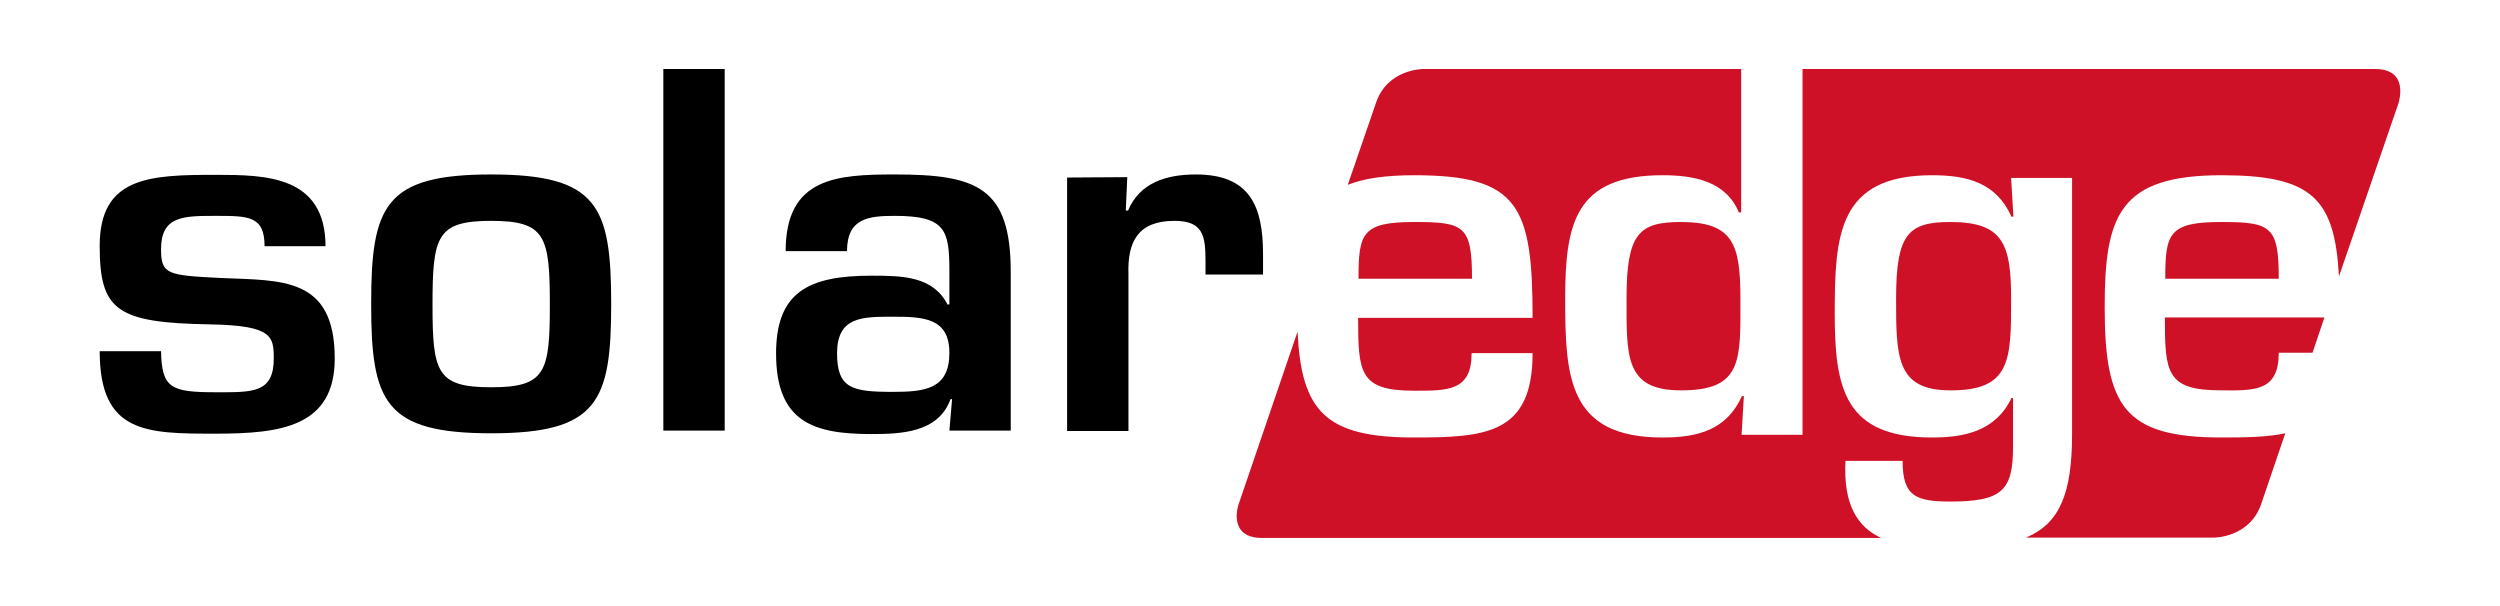 <?xml version="1.0" encoding="utf-8"?>
<!-- Generator: Adobe Illustrator 27.8.0, SVG Export Plug-In . SVG Version: 6.00 Build 0)  -->
<svg version="1.1" id="layer" xmlns="http://www.w3.org/2000/svg" xmlns:xlink="http://www.w3.org/1999/xlink" x="0px" y="0px"
	 viewBox="0 0 652 158" style="enable-background:new 0 0 652 158;" xml:space="preserve">
<style type="text/css">
	.st0{fill:#CE1126;}
</style>
<g id="Page-1">
	<g id="logo">
		<g id="logoshapes">
			<path id="Fill-1" class="st0" d="M594.3,92h8.8l3.1-9.2h-41.6c0,14.4,0.4,19,14.6,19C588.2,101.9,594.3,102,594.3,92 M564.7,72.7
				h29.6c0-13.7-2-14.8-15-14.8C565.6,57.9,564.7,60.9,564.7,72.7 M619.4,18H470.1v95.4h-15.9l0.6-10.1h-0.5
				c-4,8.8-11.4,10.8-20.7,10.8c-24.6,0-25.4-15.7-25.4-36.2c0-19.6,2.6-32.2,25.4-32.2c8.1,0,16.5,1.5,19.9,9.7h0.6V18h-83
				c0,0-9.2,0-12.2,8.7l-7.4,21.5c4.3-1.7,9.9-2.5,17.3-2.5c27.3,0,30.9,8,30.9,37.2h-45.5c0,14.4,0.4,19,14.6,19
				c8.8,0,15,0.1,15-9.8h15.9c0,21-12,22-30.9,22c-23.1,0-29.4-6.8-30.4-27.6L323,131.6c0,0-3,8.7,6.2,8.7h161.4
				c-6.2-2.9-9.9-8.7-9.3-20.1h14.9c0,9.2,3.4,10.6,12.4,10.6c13.5,0,16.4-2.8,16.4-14.3v-12.7h-0.4c-4.2,8.8-12.6,10.3-20.7,10.3
				c-22.7,0-25.4-12.6-25.4-32.2c0-20.5,0.8-36.2,25.4-36.2c9.3,0,16.7,2,20.7,10.8h0.5l-0.6-10.1h15.9v66.7
				c0,15.6-3.2,23.4-12,27.1h49.1c0,0,9.2,0,12.2-8.7L596,113c-4.6,1-10.2,1.1-16.6,1.1c-25.4,0-30.5-8.1-30.5-34
				c0-23.9,3.8-34.4,30.5-34.4c23.5,0,29.5,6,30.6,26.4l15.6-45.4C625.5,26.7,628.5,18,619.4,18 M453.9,77.9c0-14.3-1.9-20-15.6-20
				c-11,0-14.1,3.2-14.1,20c0,15.1-0.4,23.9,14.1,23.9C454.6,101.9,453.9,93.8,453.9,77.9 M368.9,57.9c-13.7,0-14.6,2.9-14.6,14.8
				h29.6C383.9,58.9,381.9,57.9,368.9,57.9 M524.5,77.9c0-14.3-2.1-20-15.9-20c-11,0-14.1,3.2-14.1,20c0,15.1,0,23.9,14.1,23.9
				C524.5,101.9,524.5,93.8,524.5,77.9"/>
			<path id="Fill-3" d="M278.3,46.3v66.1h16V71.6c-0.3-8.6,2.5-14,12-14c7.5,0,8.1,3.9,8.1,10.6v3.4h15v-5.3
				c0-12.5-3.4-20.8-17.5-20.8c-7.7,0-14.6,2.1-17.7,9.4h-0.6l0.4-8.7L278.3,46.3L278.3,46.3z M247.6,112.3h16V70.9
				c0-22.1-8.9-25.4-30.2-25.4c-15.2,0-28.5,0.8-28.5,20h16c0-8.6,5.6-9.2,12.5-9.2c13.3,0,14.2,3.8,14.2,14.5v8.6h-0.5
				c-3.8-7.4-11.8-7.5-19.9-7.5c-16.5,0-24.8,4.4-24.8,20.3c0,17.9,9.8,21,24.8,21c7.7,0,17.5-0.3,20.7-9.1h0.4L247.6,112.3z
				 M232.9,82.6c7.9,0,14.7,0.3,14.7,9.4c0,9.4-6.2,10.2-14.7,10.2c-10.8,0-14.6-0.9-14.6-10.2C218.4,82.6,224.8,82.6,232.9,82.6z
				 M173,112.3h16V18h-16V112.3z M128.1,57.6c14.2,0,15.3,4,15.3,21.9c0,17.6-1.1,21.5-15.3,21.5s-15.3-3.9-15.3-21.5
				C112.8,61.6,113.9,57.6,128.1,57.6z M128.1,45.5c-27.8,0-31.3,8.2-31.3,33.8c0,25.5,3.5,33.7,31.3,33.7s31.3-8.2,31.3-33.7
				C159.4,53.7,155.9,45.5,128.1,45.5z M84.9,64.3c0-18.5-15.6-18.7-28.6-18.7C39.2,45.6,26,46,26,64.1c0,16.9,4.4,20.1,28.9,20.5
				c16.1,0.3,16.5,3.1,16.5,8.9c0,9.1-5.6,8.8-15.1,8.8c-11.8,0-14.1-1.1-14.3-10.7H26c0,21.5,12.2,21.5,30.3,21.5
				c16.9,0,31-1.8,31-19.6c0-21.4-13.9-20.3-29.7-21C43.7,71.8,42,71.6,42,65c0-8.7,5.8-8.7,14.3-8.7s12.7,0,12.7,7.9h15.9V64.3z"/>
		</g>
	</g>
</g>
</svg>
